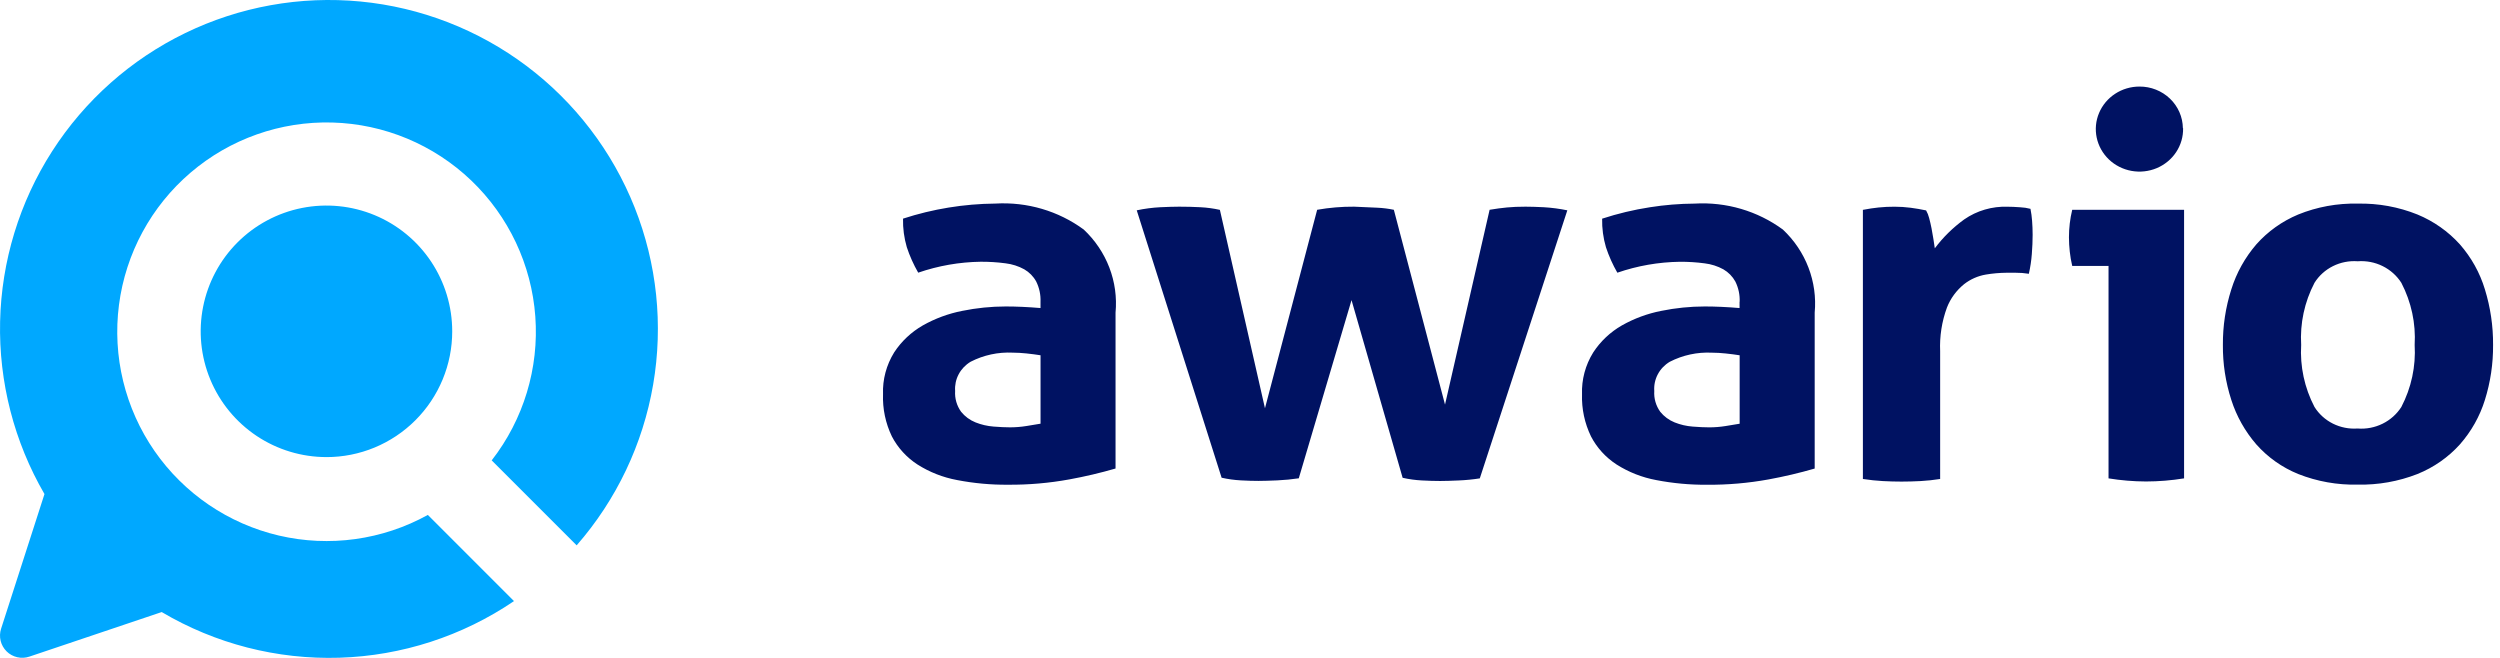 <svg width="152" height="40" viewBox="0 0 152 40" fill="none" xmlns="http://www.w3.org/2000/svg">
<path fill-rule="evenodd" clip-rule="evenodd" d="M63.263 18.346C63.281 17.92 63.19 17.497 63 17.114C62.832 16.807 62.581 16.551 62.273 16.373C61.921 16.18 61.533 16.056 61.132 16.009C60.634 15.943 60.132 15.911 59.629 15.914C58.333 15.932 57.049 16.157 55.827 16.578C55.544 16.086 55.312 15.568 55.134 15.03C54.969 14.466 54.891 13.88 54.904 13.293C56.715 12.703 58.611 12.394 60.522 12.377C62.447 12.265 64.351 12.824 65.891 13.956C66.581 14.603 67.113 15.394 67.448 16.268C67.783 17.143 67.912 18.08 67.825 19.01V28.486C66.901 28.754 65.963 28.975 65.015 29.148C63.784 29.372 62.534 29.481 61.281 29.471C60.244 29.48 59.209 29.384 58.191 29.187C57.331 29.028 56.512 28.706 55.779 28.239C55.119 27.81 54.583 27.222 54.225 26.532C53.84 25.731 53.656 24.852 53.688 23.968C53.655 23.075 53.891 22.191 54.366 21.425C54.806 20.752 55.403 20.19 56.109 19.785C56.853 19.365 57.662 19.066 58.505 18.901C59.374 18.724 60.26 18.634 61.149 18.633C61.787 18.633 62.492 18.665 63.263 18.729V18.346ZM63.263 21.6C63 21.558 62.713 21.521 62.404 21.488C62.129 21.459 61.852 21.443 61.575 21.441C60.686 21.398 59.801 21.589 59.014 21.994C58.705 22.178 58.454 22.441 58.288 22.754C58.121 23.068 58.047 23.419 58.072 23.771C58.042 24.22 58.17 24.666 58.435 25.035C58.665 25.32 58.966 25.543 59.311 25.681C59.659 25.82 60.027 25.905 60.402 25.935C60.787 25.966 61.123 25.982 61.411 25.982C61.744 25.982 62.077 25.955 62.406 25.902C62.738 25.851 63.023 25.802 63.265 25.76V21.592L63.263 21.6ZM69.114 12.788C69.587 12.687 70.068 12.624 70.552 12.599C71.003 12.578 71.383 12.567 71.691 12.566C72.134 12.566 72.563 12.577 72.98 12.599C73.381 12.619 73.779 12.673 74.169 12.76L76.91 24.822L80.083 12.755C80.824 12.624 81.577 12.561 82.33 12.566C82.903 12.587 83.377 12.608 83.75 12.629C84.085 12.645 84.418 12.687 84.746 12.755L87.857 24.6L90.568 12.755C90.942 12.692 91.294 12.645 91.626 12.613C91.958 12.581 92.331 12.566 92.749 12.566C93.057 12.566 93.426 12.578 93.857 12.599C94.34 12.627 94.82 12.69 95.293 12.788L89.972 29.085C89.551 29.151 89.126 29.193 88.7 29.211C88.249 29.232 87.869 29.243 87.56 29.244C87.229 29.244 86.859 29.233 86.452 29.211C86.057 29.191 85.665 29.137 85.28 29.05L82.173 18.247L78.966 29.081C78.534 29.145 78.098 29.187 77.661 29.207C77.21 29.227 76.83 29.238 76.522 29.239C76.213 29.24 75.855 29.229 75.447 29.207C75.052 29.186 74.659 29.132 74.274 29.045L69.114 12.788ZM105.771 18.347C105.789 17.922 105.698 17.499 105.508 17.116C105.339 16.809 105.088 16.553 104.781 16.375C104.429 16.182 104.041 16.058 103.64 16.011C103.142 15.945 102.64 15.913 102.137 15.916C100.841 15.934 99.557 16.158 98.335 16.58C98.052 16.088 97.819 15.569 97.642 15.032C97.476 14.467 97.398 13.882 97.41 13.295C98.358 12.985 99.331 12.752 100.319 12.6C101.215 12.459 102.122 12.385 103.03 12.379C104.955 12.266 106.859 12.826 108.399 13.957C109.089 14.605 109.621 15.396 109.955 16.27C110.29 17.145 110.419 18.082 110.333 19.011V28.488C109.409 28.756 108.471 28.977 107.523 29.15C106.292 29.374 105.042 29.482 103.789 29.473C102.752 29.481 101.716 29.386 100.699 29.189C99.839 29.029 99.019 28.707 98.286 28.24C97.626 27.811 97.091 27.224 96.733 26.534C96.346 25.735 96.159 24.858 96.187 23.975C96.155 23.081 96.391 22.197 96.866 21.432C97.305 20.756 97.903 20.191 98.611 19.785C99.354 19.365 100.163 19.066 101.006 18.901C101.875 18.724 102.761 18.634 103.65 18.633C104.288 18.633 104.993 18.665 105.765 18.729V18.346L105.771 18.347ZM105.771 21.601C105.508 21.559 105.221 21.522 104.912 21.49C104.637 21.46 104.36 21.445 104.083 21.443C103.194 21.4 102.309 21.591 101.522 21.996C101.213 22.179 100.961 22.442 100.795 22.756C100.629 23.069 100.554 23.421 100.58 23.773C100.55 24.222 100.678 24.668 100.943 25.036C101.173 25.322 101.474 25.544 101.819 25.683C102.167 25.822 102.535 25.907 102.91 25.936C103.295 25.967 103.632 25.983 103.917 25.983C104.25 25.983 104.583 25.957 104.912 25.904C105.244 25.851 105.53 25.804 105.771 25.762V21.593V21.601ZM113.274 12.757C113.606 12.693 113.92 12.646 114.216 12.615C114.54 12.582 114.865 12.566 115.191 12.568C115.517 12.568 115.842 12.589 116.165 12.631C116.484 12.673 116.799 12.727 117.107 12.793C117.189 12.936 117.25 13.09 117.29 13.25C117.344 13.45 117.394 13.66 117.437 13.882C117.48 14.103 117.52 14.324 117.553 14.544C117.586 14.764 117.615 14.949 117.636 15.097C118.137 14.428 118.739 13.837 119.421 13.343C120.19 12.808 121.12 12.536 122.065 12.569C122.284 12.569 122.538 12.581 122.825 12.602C123.037 12.611 123.248 12.643 123.453 12.697C123.501 12.937 123.533 13.18 123.551 13.424C123.573 13.699 123.584 13.983 123.584 14.277C123.584 14.636 123.568 15.025 123.535 15.445C123.504 15.849 123.444 16.251 123.354 16.646C123.086 16.602 122.816 16.581 122.544 16.583H121.999C121.578 16.587 121.158 16.623 120.743 16.693C120.257 16.775 119.8 16.977 119.416 17.278C118.949 17.657 118.59 18.146 118.374 18.7C118.062 19.55 117.922 20.451 117.961 21.352V29.122C117.567 29.185 117.17 29.227 116.772 29.249C116.376 29.27 115.989 29.281 115.611 29.281C115.233 29.281 114.855 29.27 114.47 29.249C114.085 29.228 113.682 29.186 113.264 29.122V12.755L113.274 12.757ZM128.212 16.168H125.991C125.923 15.881 125.873 15.591 125.842 15.298C125.81 15.01 125.793 14.72 125.792 14.429C125.792 13.866 125.858 13.304 125.991 12.755H132.792V29.085C132.028 29.209 131.254 29.272 130.48 29.274C129.715 29.271 128.953 29.208 128.199 29.085V16.16L128.212 16.168ZM143.348 29.465C142.109 29.493 140.877 29.273 139.729 28.819C138.749 28.419 137.878 27.803 137.184 27.019C136.498 26.226 135.982 25.308 135.665 24.319C135.314 23.236 135.141 22.107 135.152 20.971C135.143 19.826 135.316 18.685 135.665 17.591C135.977 16.59 136.494 15.661 137.184 14.859C137.88 14.073 138.75 13.453 139.729 13.043C140.874 12.578 142.107 12.352 143.348 12.38C144.594 12.354 145.832 12.579 146.984 13.043C147.972 13.452 148.853 14.073 149.562 14.859C150.259 15.656 150.777 16.587 151.081 17.591C151.419 18.687 151.587 19.827 151.579 20.971C151.588 22.105 151.421 23.234 151.081 24.319C150.772 25.312 150.255 26.231 149.562 27.019C148.855 27.804 147.974 28.419 146.984 28.819C145.827 29.272 144.588 29.492 143.341 29.465H143.348ZM143.348 26.054C143.871 26.094 144.395 25.992 144.863 25.761C145.331 25.53 145.725 25.178 146.002 24.744C146.61 23.578 146.889 22.275 146.811 20.97C146.889 19.664 146.609 18.362 146.002 17.195C145.725 16.761 145.331 16.409 144.863 16.178C144.395 15.947 143.871 15.846 143.348 15.885C142.829 15.847 142.309 15.949 141.845 16.18C141.381 16.411 140.992 16.762 140.721 17.195C140.112 18.361 139.833 19.664 139.911 20.97C139.833 22.275 140.112 23.578 140.721 24.744C140.992 25.175 141.38 25.526 141.842 25.757C142.305 25.987 142.823 26.09 143.341 26.053L143.348 26.054ZM132.732 7.797C132.743 8.31 132.596 8.815 132.311 9.247C132.026 9.679 131.615 10.018 131.131 10.222C130.647 10.425 130.112 10.484 129.594 10.39C129.076 10.296 128.598 10.054 128.221 9.695C127.845 9.335 127.587 8.875 127.48 8.372C127.373 7.869 127.422 7.347 127.622 6.871C127.821 6.396 128.161 5.989 128.598 5.703C129.036 5.416 129.551 5.263 130.078 5.263C130.772 5.259 131.439 5.523 131.934 5.997C132.429 6.471 132.711 7.116 132.719 7.792L132.732 7.797Z" fill="#001262"/>
<path fill-rule="evenodd" clip-rule="evenodd" d="M19.857 27.791C18.344 27.792 16.865 27.345 15.606 26.506C14.347 25.666 13.366 24.473 12.786 23.075C12.206 21.678 12.054 20.14 12.348 18.657C12.643 17.173 13.37 15.809 14.44 14.739C15.509 13.669 16.872 12.941 18.356 12.645C19.839 12.35 21.377 12.501 22.775 13.08C24.173 13.659 25.367 14.64 26.207 15.898C27.047 17.156 27.496 18.635 27.495 20.148C27.495 21.152 27.297 22.147 26.912 23.074C26.527 24.002 25.963 24.845 25.253 25.555C24.542 26.265 23.699 26.828 22.771 27.212C21.843 27.596 20.848 27.793 19.843 27.792L19.857 27.791ZM2.704 30.039C0.858 26.858 -0.076 23.23 0.006 19.554C0.088 15.877 1.182 12.294 3.168 9.199C5.154 6.104 7.955 3.616 11.263 2.01C14.571 0.403 18.258 -0.261 21.919 0.092C25.58 0.445 29.072 1.8 32.013 4.009C34.953 6.218 37.227 9.195 38.586 12.612C39.944 16.029 40.334 19.755 39.712 23.38C39.09 27.005 37.481 30.387 35.061 33.157L29.895 27.991C31.832 25.503 32.778 22.385 32.547 19.24C32.317 16.096 30.927 13.149 28.648 10.97C26.368 8.792 23.361 7.537 20.209 7.449C17.057 7.362 13.985 8.447 11.588 10.495C9.191 12.543 7.639 15.409 7.234 18.535C6.829 21.662 7.599 24.828 9.395 27.42C11.192 30.011 13.886 31.843 16.956 32.562C20.026 33.28 23.254 32.833 26.013 31.307L31.25 36.547C28.111 38.678 24.43 39.872 20.638 39.99C16.845 40.108 13.098 39.145 9.832 37.213L1.784 39.923C1.547 40.003 1.292 40.016 1.048 39.959C0.804 39.903 0.58 39.78 0.402 39.604C0.224 39.428 0.098 39.206 0.039 38.963C-0.021 38.72 -0.011 38.465 0.066 38.227L2.704 30.039Z" fill="#00A8FF"/>
</svg>
